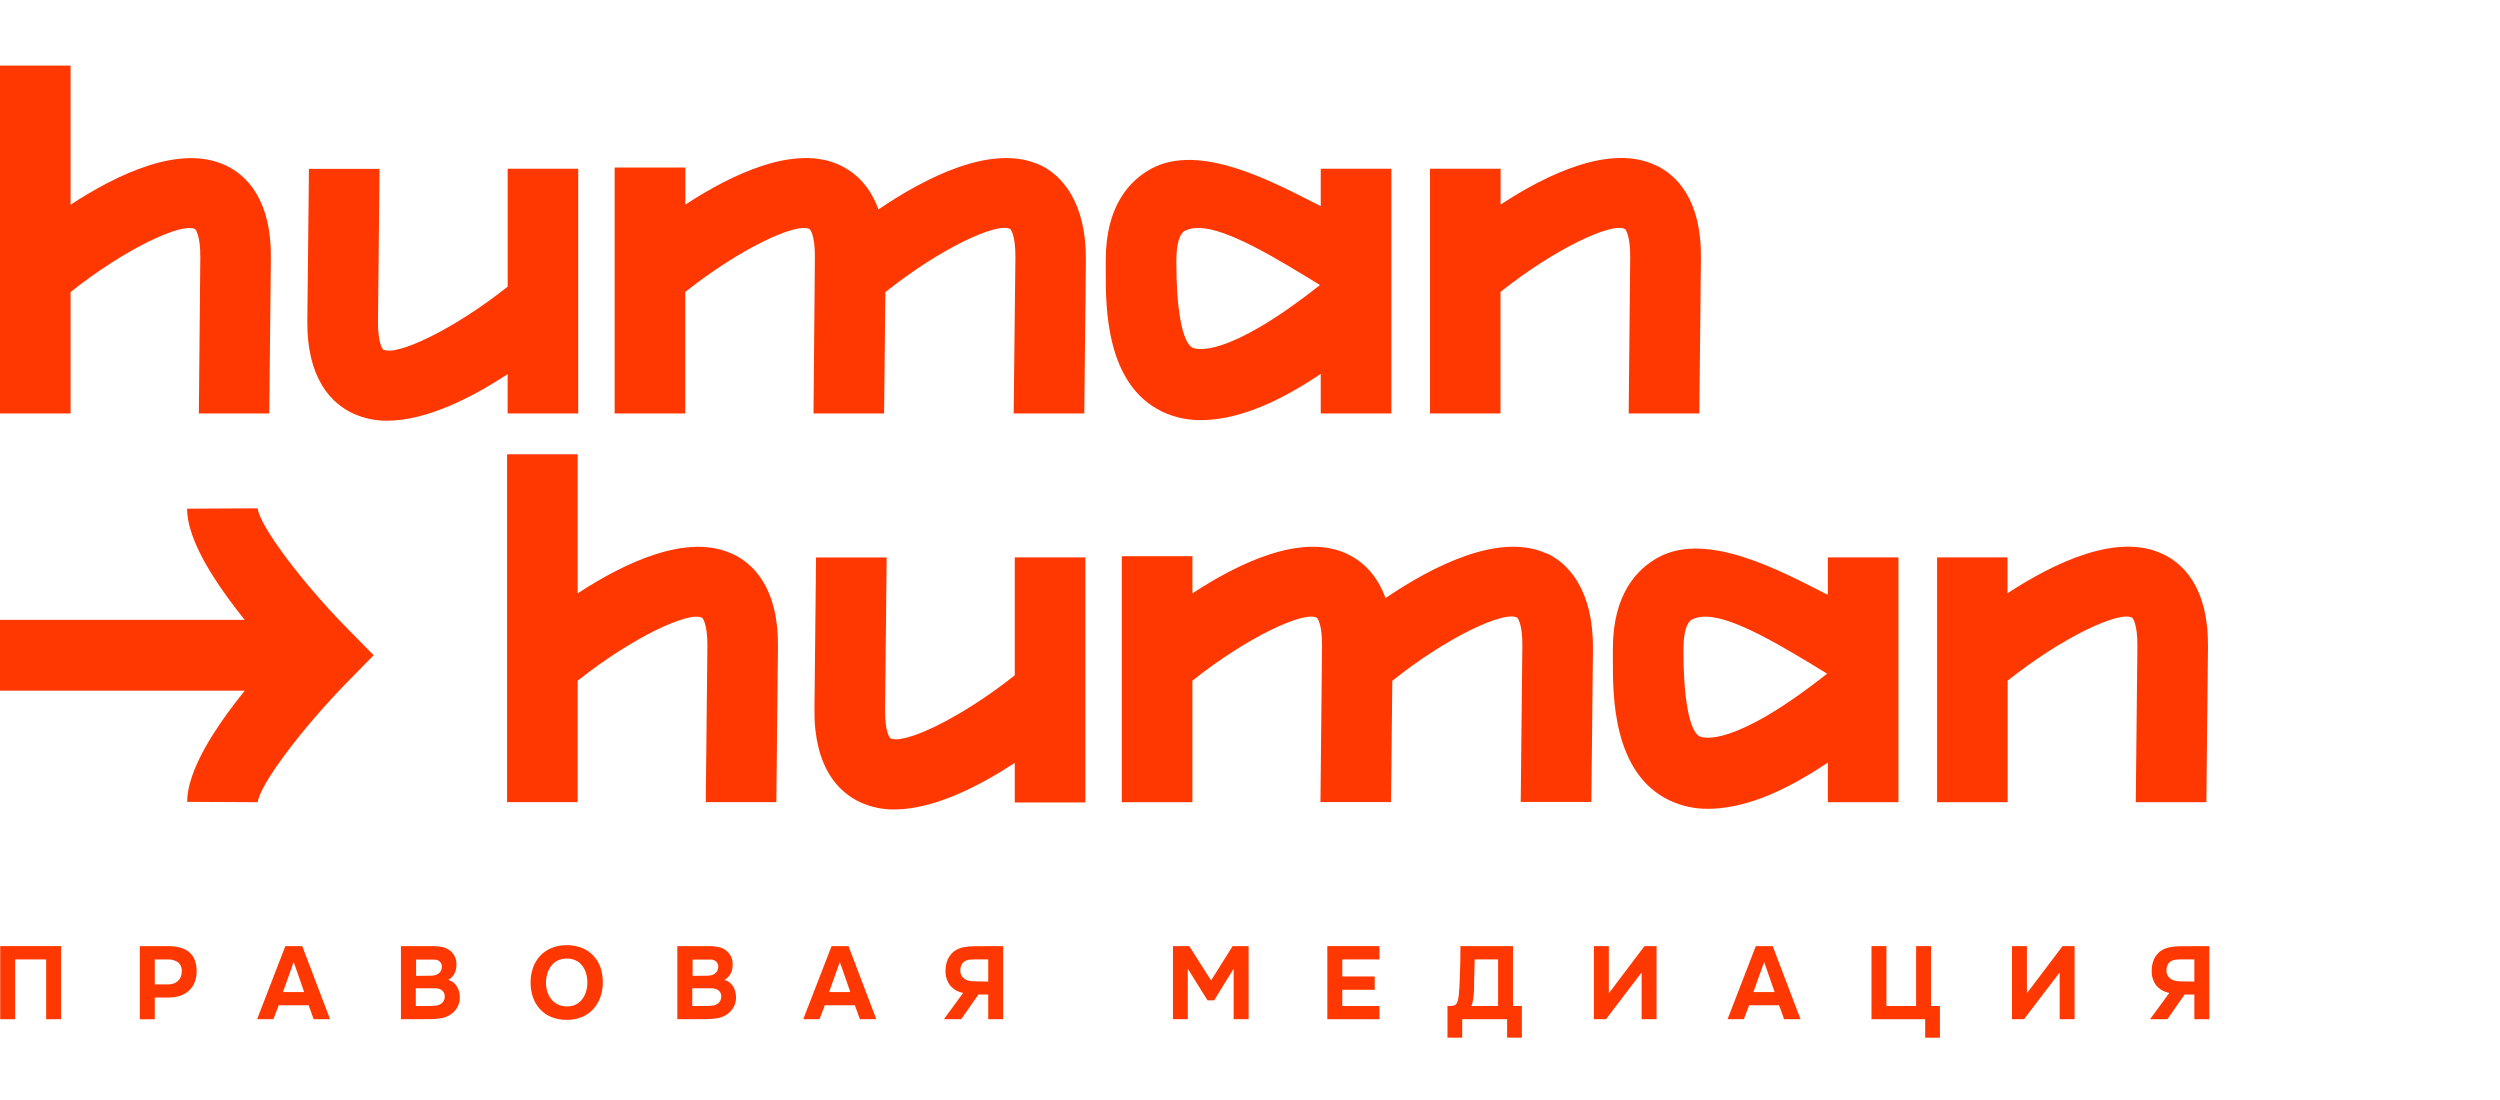 <svg width="400" height="176" viewBox="0 0 400 176" fill="none" xmlns="http://www.w3.org/2000/svg">
<path d="M117.163 88.618C109.989 85.261 99.993 89.992 92.426 94.937V72.686H81.134V128.342H92.426V108.915C101.104 102.004 110.36 97.662 112.379 98.874C112.379 98.874 113.217 99.749 113.183 103.407L112.922 128.337H124.215L124.475 103.512C124.573 94.073 120.553 90.177 117.163 88.6" fill="#FF3701"/>
<path d="M162.361 108.046C153.683 114.956 144.427 119.298 142.414 118.087C142.414 118.087 141.57 117.211 141.61 113.547L141.865 89.198H130.567L130.312 113.449C130.214 122.887 134.24 126.783 137.63 128.354C139.337 129.138 141.196 129.534 143.074 129.514C149.356 129.514 156.57 125.85 162.361 122.064V128.395H173.653V89.18H162.361V108.046Z" fill="#FF3701"/>
<path d="M247.562 88.612C240.041 85.075 229.351 90.49 221.68 95.697C220.257 91.719 217.752 89.661 215.513 88.612C208.345 85.249 198.349 89.98 190.788 94.931V88.989H179.49V128.354H190.782V108.909C199.46 101.993 208.716 97.65 210.729 98.862C210.729 98.862 211.568 99.743 211.527 103.401L211.273 128.331H222.565L222.767 108.932C231.445 101.975 240.753 97.621 242.772 98.839C242.772 98.839 243.616 99.72 243.576 103.378L243.315 128.307H254.613L254.874 103.871C254.972 94.433 250.946 90.154 247.556 88.566" fill="#FF3701"/>
<path d="M292.453 95.181C284.73 91.25 273.125 84.948 265.327 89.18C262.012 90.983 258.061 94.978 258.061 103.755V105.9C258.061 111.222 258.027 123.681 267.068 128.035C269.003 128.959 271.122 129.429 273.264 129.409C278.523 129.409 284.834 127.142 292.453 122.006V128.354H303.751V89.18H292.453V95.181ZM271.963 117.837C270.227 116.997 269.342 111.286 269.354 104.219V103.755C269.354 102.596 269.487 99.801 270.707 99.117C271.412 98.787 272.186 98.634 272.963 98.671C277.481 98.671 285.754 103.761 292.337 107.79C277.181 119.762 272.46 118.058 271.963 117.82" fill="#FF3701"/>
<path d="M345.941 88.6C338.767 85.238 328.771 89.969 321.204 94.92V89.18H309.935V128.354H321.227V108.898C329.905 101.981 339.161 97.639 341.18 98.85C341.18 98.85 342.018 99.726 341.984 103.39L341.723 128.354H353.021L353.276 103.506C353.374 94.068 349.354 90.172 345.964 88.6" fill="#FF3701"/>
<path d="M36.023 26.434C28.855 23.071 18.859 27.802 11.292 32.753V10.496H0V66.153H11.292V46.731C19.97 39.815 29.226 35.478 31.245 36.684C31.245 36.684 32.083 37.565 32.049 41.223L31.817 66.153H43.081L43.341 41.322C43.439 31.884 39.419 27.988 36.023 26.416" fill="#FF3701"/>
<path d="M81.227 45.861C72.549 52.772 63.293 57.114 61.28 55.903C61.28 55.903 60.435 55.027 60.476 51.369L60.73 27.019H49.432L49.172 51.241C49.074 60.68 53.094 64.576 56.49 66.153C58.197 66.937 60.056 67.333 61.934 67.312C68.216 67.312 75.43 63.654 81.221 59.862V66.153H92.513V26.996H81.227V45.861Z" fill="#FF3701"/>
<path d="M166.427 26.422C158.907 22.886 148.216 28.301 140.546 33.513C139.122 29.53 136.618 27.472 134.379 26.422C127.211 23.06 117.215 27.791 109.654 32.742V26.805H98.344V66.153H109.636V46.719C118.314 39.809 127.57 35.461 129.577 36.678C129.577 36.678 130.422 37.553 130.381 41.212L130.162 66.153H141.454L141.656 46.748C150.334 39.791 159.642 35.443 161.661 36.661C161.661 36.661 162.505 37.536 162.465 41.194L162.187 66.153H173.485L173.74 41.71C173.838 32.272 169.817 27.999 166.427 26.405" fill="#FF3701"/>
<path d="M211.319 32.991C203.596 29.048 191.991 22.764 184.193 26.996C180.878 28.793 176.927 32.794 176.921 41.565V43.716C176.921 49.032 176.892 61.497 185.934 65.851C187.869 66.773 189.988 67.241 192.13 67.219C197.389 67.219 203.7 64.958 211.319 59.816V66.152H222.617V26.996H211.319V32.991ZM190.828 55.647C189.093 54.807 188.208 49.102 188.219 42.035V41.565C188.219 40.406 188.352 37.611 189.573 36.927C190.278 36.599 191.052 36.446 191.829 36.481C196.347 36.481 204.62 41.571 211.197 45.606C196.046 57.578 191.326 55.868 190.828 55.63" fill="#FF3701"/>
<path d="M264.824 26.411C257.656 23.048 247.66 27.779 240.093 32.73V26.996H228.801V66.153H240.076V46.708C248.753 39.791 258.009 35.455 260.028 36.666C260.028 36.666 260.867 37.542 260.832 41.2L260.589 66.153H271.893L272.147 41.299C272.246 31.86 268.225 27.964 264.829 26.393" fill="#FF3701"/>
<path d="M55.478 100.462C48.148 93.001 41.501 84.055 41.229 81.331L29.931 81.388C29.953 82.52 30.137 83.642 30.475 84.722C31.806 89.25 35.427 94.543 39.153 99.181H0V110.504H39.164C35.416 115.142 31.806 120.441 30.487 124.968C30.148 126.046 29.965 127.167 29.943 128.296L41.241 128.354C41.513 125.629 48.183 116.69 55.489 109.222L59.782 104.839L55.478 100.462Z" fill="#FF3701"/>
<path d="M9.777 151.376V163.075H7.387V153.509H2.424V163.075H0.035V151.376H9.777Z" fill="#FF3701"/>
<path d="M26.86 151.376C27.503 151.369 28.145 151.445 28.768 151.602C29.302 151.729 29.801 151.971 30.232 152.309C30.643 152.649 30.959 153.088 31.152 153.585C31.383 154.199 31.487 154.854 31.459 155.51C31.456 156.106 31.338 156.697 31.111 157.249C30.906 157.741 30.594 158.18 30.197 158.536C29.79 158.894 29.314 159.164 28.797 159.33C28.224 159.515 27.624 159.607 27.021 159.603H24.765V163.081H22.37V151.376H26.86ZM26.86 157.504C27.145 157.507 27.429 157.47 27.704 157.394C27.955 157.318 28.189 157.194 28.392 157.029C28.594 156.86 28.758 156.651 28.873 156.414C29 156.146 29.067 155.853 29.069 155.556C29.115 155.265 29.085 154.967 28.984 154.69C28.883 154.413 28.713 154.166 28.491 153.973C28.012 153.644 27.439 153.481 26.86 153.51H24.765V157.504H26.86Z" fill="#FF3701"/>
<path d="M44.585 160.843L43.74 163.075H41.137L45.655 151.376H48.356L52.811 163.075H50.19L49.38 160.843H44.585ZM45.273 158.727H48.669L46.991 153.921L45.273 158.727Z" fill="#FF3701"/>
<path d="M64.149 163.075V151.376H69.356C69.856 151.372 70.356 151.429 70.843 151.544C71.282 151.639 71.692 151.838 72.04 152.124C72.33 152.363 72.568 152.659 72.74 152.993C72.945 153.395 73.044 153.841 73.029 154.292C73.049 154.786 72.95 155.277 72.74 155.724C72.513 156.174 72.153 156.544 71.71 156.785C72.029 156.873 72.326 157.025 72.584 157.231C72.82 157.423 73.017 157.659 73.162 157.927C73.313 158.195 73.422 158.484 73.486 158.785C73.552 159.099 73.579 159.421 73.567 159.742C73.549 160.256 73.404 160.758 73.145 161.203C72.901 161.641 72.553 162.013 72.133 162.287C71.647 162.626 71.088 162.847 70.501 162.93C69.927 163.016 69.347 163.061 68.766 163.064L64.149 163.075ZM68.656 156.118C68.899 156.118 69.136 156.118 69.379 156.078C69.618 156.05 69.848 155.973 70.056 155.851C70.237 155.739 70.39 155.587 70.501 155.405C70.626 155.207 70.694 154.978 70.698 154.744C70.716 154.521 70.67 154.298 70.565 154.101C70.476 153.949 70.354 153.82 70.206 153.724C70.02 153.611 69.81 153.546 69.593 153.532C69.362 153.532 69.124 153.532 68.887 153.532H66.573V156.141L68.656 156.118ZM66.527 160.959H68.702C69.04 160.959 69.379 160.94 69.715 160.901C70.044 160.876 70.361 160.759 70.629 160.565C70.805 160.429 70.945 160.253 71.038 160.051C71.131 159.849 71.173 159.627 71.161 159.405C71.167 159.179 71.109 158.956 70.993 158.762C70.894 158.594 70.752 158.456 70.582 158.362C70.39 158.242 70.172 158.168 69.946 158.147C69.709 158.147 69.466 158.118 69.211 158.118H66.527V160.959Z" fill="#FF3701"/>
<path d="M90.679 151.225C91.502 151.213 92.319 151.361 93.086 151.66C93.773 151.926 94.393 152.339 94.902 152.872C95.412 153.41 95.806 154.047 96.059 154.744C96.584 156.305 96.584 157.995 96.059 159.556C95.805 160.265 95.411 160.915 94.902 161.469C94.393 162.019 93.772 162.452 93.08 162.739C92.303 163.05 91.47 163.198 90.633 163.174C89.799 163.189 88.971 163.035 88.198 162.722C87.517 162.439 86.905 162.012 86.404 161.469C85.902 160.927 85.52 160.285 85.282 159.585C85.016 158.821 84.885 158.017 84.894 157.208C84.884 156.385 85.021 155.566 85.299 154.791C85.55 154.085 85.944 153.44 86.456 152.895C86.968 152.358 87.59 151.939 88.279 151.666C89.045 151.364 89.862 151.215 90.685 151.225M87.353 157.173C87.35 157.664 87.421 158.153 87.561 158.623C87.69 159.061 87.898 159.472 88.174 159.834C88.447 160.195 88.799 160.487 89.204 160.687C89.659 160.912 90.16 161.028 90.668 161.023C91.162 161.045 91.654 160.947 92.102 160.739C92.511 160.542 92.868 160.252 93.144 159.892C93.424 159.52 93.636 159.099 93.769 158.652C93.913 158.179 93.986 157.686 93.983 157.191C93.982 156.704 93.914 156.221 93.78 155.753C93.651 155.31 93.444 154.893 93.167 154.524C92.896 154.162 92.543 153.87 92.137 153.672C91.682 153.469 91.189 153.365 90.691 153.365C90.193 153.365 89.7 153.469 89.245 153.672C88.84 153.871 88.486 154.161 88.209 154.518C87.931 154.881 87.721 155.291 87.59 155.73C87.44 156.197 87.36 156.683 87.353 157.173Z" fill="#FF3701"/>
<path d="M108.37 163.075V151.376H113.547C114.05 151.373 114.551 151.429 115.04 151.544C115.479 151.64 115.889 151.838 116.237 152.124C116.527 152.364 116.765 152.659 116.937 152.994C117.139 153.396 117.239 153.842 117.226 154.292C117.246 154.786 117.147 155.277 116.937 155.724C116.708 156.174 116.349 156.543 115.907 156.785C116.226 156.873 116.523 157.025 116.781 157.232C117.016 157.425 117.212 157.661 117.359 157.927C117.51 158.195 117.618 158.484 117.678 158.785C117.748 159.099 117.777 159.421 117.764 159.742C117.746 160.256 117.601 160.758 117.342 161.203C117.094 161.639 116.747 162.01 116.33 162.287C115.843 162.625 115.284 162.845 114.698 162.931C114.114 163.018 113.525 163.062 112.934 163.064L108.37 163.075ZM112.87 156.118C113.113 156.118 113.356 156.118 113.599 156.078C113.838 156.049 114.068 155.972 114.276 155.852C114.456 155.738 114.608 155.586 114.722 155.405C114.846 155.207 114.914 154.979 114.918 154.744C114.937 154.522 114.89 154.298 114.785 154.101C114.696 153.947 114.571 153.818 114.421 153.724C114.246 153.615 114.047 153.55 113.842 153.533C113.611 153.533 113.374 153.533 113.131 153.533H110.817V156.142L112.87 156.118ZM110.765 160.959H112.94C113.278 160.959 113.616 160.94 113.952 160.901C114.282 160.876 114.598 160.76 114.866 160.565C115.042 160.43 115.183 160.253 115.275 160.051C115.368 159.849 115.41 159.628 115.398 159.406C115.404 159.18 115.346 158.956 115.231 158.762C115.129 158.596 114.988 158.459 114.82 158.362C114.627 158.243 114.409 158.17 114.184 158.148C113.946 158.148 113.703 158.119 113.449 158.119H110.765V160.959Z" fill="#FF3701"/>
<path d="M131.966 160.843L131.122 163.075H128.519L133.054 151.376H135.756L140.21 163.075H137.589L136.779 160.843H131.966ZM132.655 158.727H136.051L134.373 153.921L132.655 158.727Z" fill="#FF3701"/>
<path d="M160.504 151.376V163.075H158.115V159.127H156.547L153.793 163.075H151.022L154.106 158.861C153.274 158.722 152.522 158.285 151.988 157.631C151.497 156.962 151.25 156.143 151.288 155.312C151.275 154.657 151.41 154.007 151.682 153.411C151.922 152.923 152.272 152.498 152.706 152.17C153.143 151.866 153.64 151.658 154.163 151.562C154.764 151.446 155.374 151.39 155.986 151.393L160.504 151.376ZM158.115 157.046V153.509H155.939C155.659 153.508 155.379 153.521 155.101 153.55C154.867 153.572 154.641 153.641 154.435 153.753C154.193 153.889 153.992 154.089 153.857 154.333C153.708 154.639 153.637 154.978 153.649 155.318C153.644 155.604 153.72 155.886 153.868 156.13C153.996 156.348 154.177 156.529 154.395 156.658C154.648 156.819 154.935 156.92 155.234 156.953C155.55 156.999 155.869 157.023 156.188 157.023L158.115 157.046Z" fill="#FF3701"/>
<path d="M190.279 151.376L193.773 156.878L197.221 151.376H199.778V163.075H197.383V154.994L194.27 160.049H193.2L190.047 154.994V163.075H187.676V151.376H190.279Z" fill="#FF3701"/>
<path d="M220.714 151.376V153.509H214.767V156.234H219.956V158.368H214.767V160.959H220.714V163.075H212.372V151.376H220.714Z" fill="#FF3701"/>
<path d="M243.5 166.032H241.14V163.075H233.955V166.032H231.595V160.959H232.023C232.196 160.961 232.368 160.945 232.538 160.913C232.683 160.877 232.818 160.808 232.931 160.71C233.017 160.618 233.088 160.512 233.14 160.397C233.199 160.264 233.245 160.127 233.278 159.985C233.313 159.846 233.336 159.701 233.359 159.562C233.383 159.423 233.4 159.295 233.411 159.174C233.475 158.449 233.521 157.707 233.55 156.942C233.579 156.176 233.602 155.434 233.625 154.698C233.66 153.608 233.672 152.501 233.672 151.376H242.083V160.959H243.5V166.032ZM239.694 160.959V153.509H235.951L235.853 157.26C235.853 157.51 235.853 157.805 235.853 158.136C235.853 158.466 235.818 158.803 235.789 159.145C235.76 159.487 235.708 159.811 235.656 160.136C235.609 160.418 235.532 160.694 235.425 160.959H239.694Z" fill="#FF3701"/>
<path d="M257.413 158.924L263.117 151.376H265.05V163.075H262.66V155.591L256.956 163.075H255.024V151.376H257.413V158.924Z" fill="#FF3701"/>
<path d="M279.853 160.843L279.014 163.075H276.411L280.929 151.376H283.631L288.085 163.075H285.465L284.655 160.843H279.853ZM280.547 158.727H283.943L282.266 153.921L280.547 158.727Z" fill="#FF3701"/>
<path d="M306.58 160.959V151.376H308.969V160.959H310.386V166.032H308.032V163.075H299.441V151.376H301.83V160.959H306.58Z" fill="#FF3701"/>
<path d="M324.305 158.924L330.009 151.376H331.935V163.075H329.546V155.591L323.842 163.075H321.916V151.376H324.305V158.924Z" fill="#FF3701"/>
<path d="M353.49 151.376V163.075H351.095V159.127H349.533L346.779 163.075H344.008L347.092 158.861C346.258 158.723 345.504 158.286 344.969 157.631C344.481 156.96 344.236 156.142 344.274 155.312C344.258 154.657 344.393 154.006 344.668 153.411C344.908 152.923 345.258 152.498 345.692 152.17C346.129 151.866 346.626 151.658 347.15 151.562C347.75 151.446 348.36 151.39 348.972 151.393L353.49 151.376ZM351.095 157.046V153.509H348.92C348.642 153.508 348.363 153.521 348.087 153.55C347.854 153.572 347.627 153.641 347.421 153.753C347.178 153.887 346.977 154.088 346.843 154.333C346.694 154.639 346.623 154.978 346.635 155.318C346.628 155.604 346.702 155.885 346.849 156.13C346.978 156.347 347.159 156.528 347.375 156.658C347.629 156.818 347.916 156.919 348.214 156.953C348.532 156.999 348.853 157.023 349.174 157.023L351.095 157.046Z" fill="#FF3701"/>
</svg>
